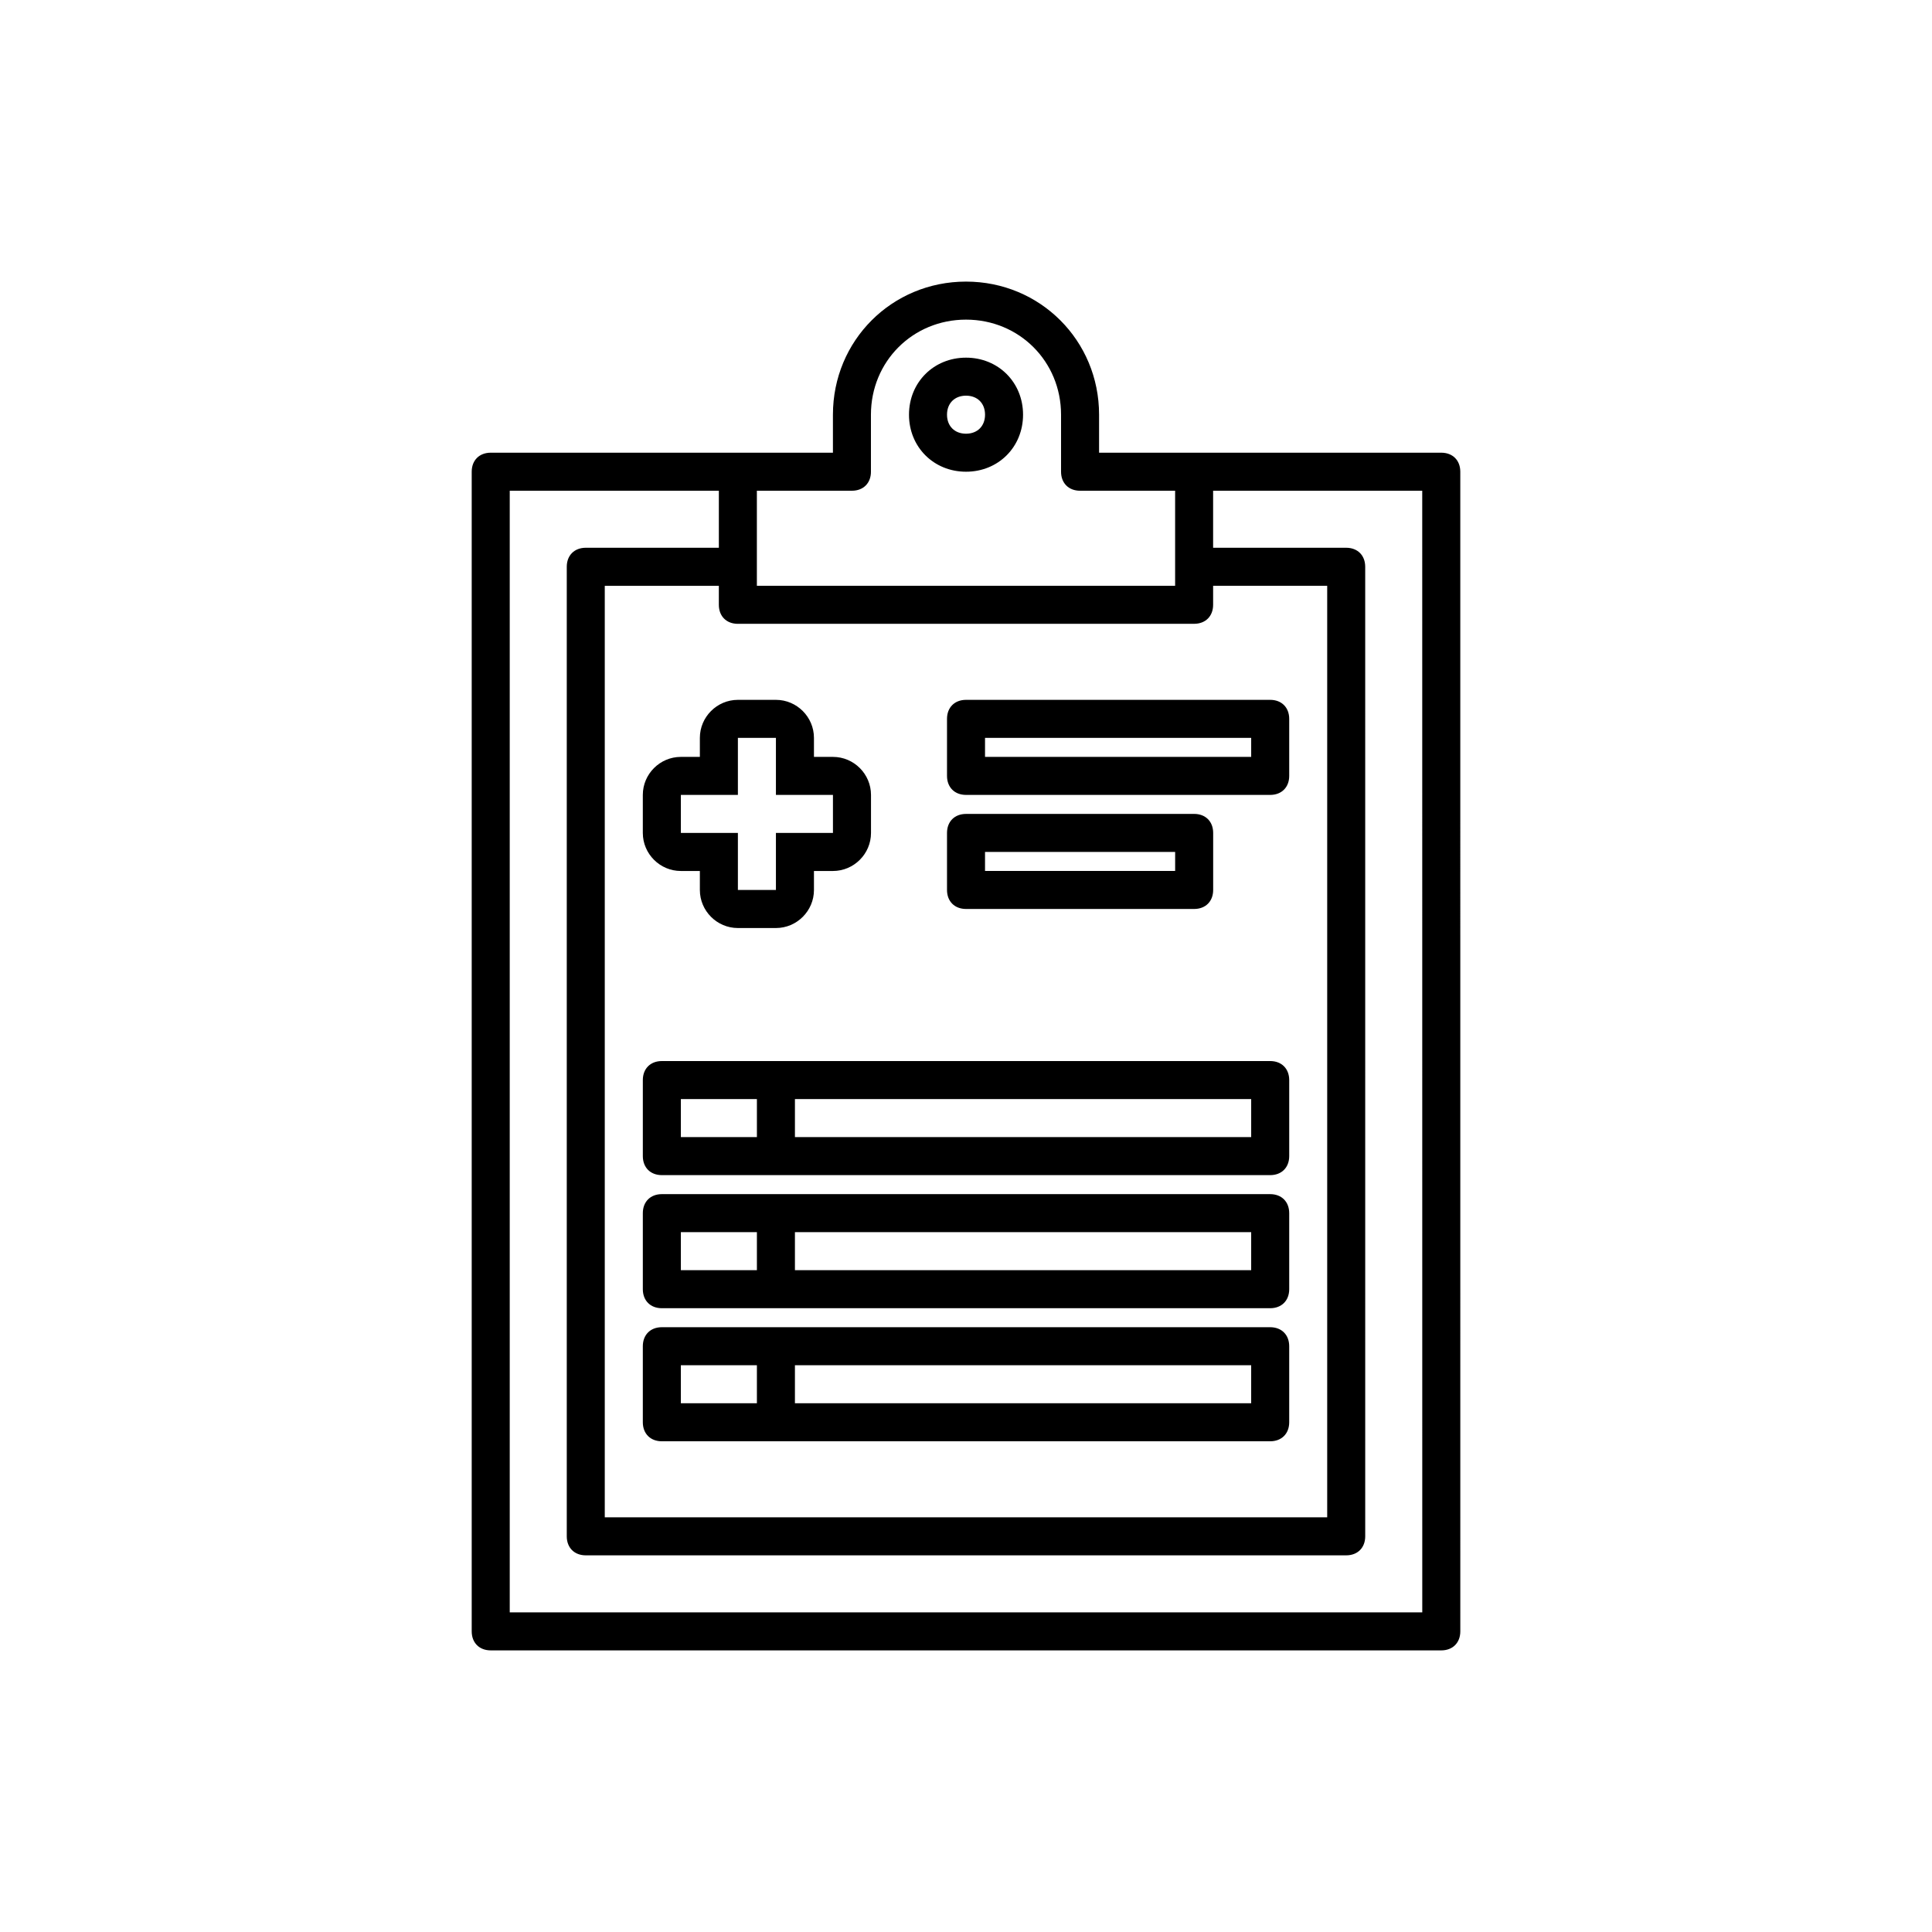 <?xml version="1.0" encoding="UTF-8"?>
<!-- Uploaded to: ICON Repo, www.svgrepo.com, Generator: ICON Repo Mixer Tools -->
<svg fill="#000000" width="800px" height="800px" version="1.1" viewBox="144 144 512 512" xmlns="http://www.w3.org/2000/svg">
 <path d="m525.95 263.97h-90.684v-10.078c0-19.648-15.617-35.266-35.266-35.266s-35.266 15.617-35.266 35.266v10.078h-90.688c-3.023 0-5.039 2.016-5.039 5.039v307.32c0 3.023 2.016 5.039 5.039 5.039h251.91c3.023 0 5.039-2.016 5.039-5.039l-0.004-307.32c0-3.023-2.016-5.039-5.039-5.039zm-186.41 45.344h120.91c3.023 0 5.039-2.016 5.039-5.039v-5.039h30.23v246.87h-191.45v-246.86h30.23v5.039c0 3.019 2.016 5.035 5.039 5.035zm35.266-40.305v-15.113c0-14.105 11.082-25.191 25.191-25.191 14.105 0 25.191 11.082 25.191 25.191v15.113c0 3.023 2.016 5.039 5.039 5.039h25.191v25.191h-110.84v-25.191h25.191c3.023 0 5.039-2.016 5.039-5.039zm146.11 302.29h-241.83v-297.25h55.418v15.113h-35.266c-3.023 0-5.039 2.016-5.039 5.039v256.94c0 3.023 2.016 5.039 5.039 5.039h201.52c3.023 0 5.039-2.016 5.039-5.039l-0.004-256.94c0-3.023-2.016-5.039-5.039-5.039h-35.266v-15.113h55.418zm-120.91-302.29c8.566 0 15.113-6.551 15.113-15.113 0-8.566-6.551-15.113-15.113-15.113-8.566 0-15.113 6.551-15.113 15.113-0.004 8.562 6.547 15.113 15.113 15.113zm0-20.152c3.023 0 5.039 2.016 5.039 5.039 0 3.023-2.016 5.039-5.039 5.039s-5.039-2.016-5.039-5.039c0-3.023 2.016-5.039 5.039-5.039zm-70.535 90.688v5.039h-5.039c-5.543 0-10.078 4.535-10.078 10.078v10.078c0 5.543 4.535 10.078 10.078 10.078h5.039v5.039c0 5.543 4.535 10.078 10.078 10.078h10.078c5.543 0 10.078-4.535 10.078-10.078v-5.039h5.039c5.543 0 10.078-4.535 10.078-10.078v-10.078c0-5.543-4.535-10.078-10.078-10.078h-5.039v-5.039c0-5.543-4.535-10.078-10.078-10.078h-10.078c-5.543 0-10.078 4.535-10.078 10.078zm10.078 0h10.078v15.113h15.113v10.078h-15.113v15.113h-10.078v-15.113h-15.113v-10.078h15.113zm60.457 15.113h80.609c3.023 0 5.039-2.016 5.039-5.039v-15.113c0-3.023-2.016-5.039-5.039-5.039h-80.609c-3.023 0-5.039 2.016-5.039 5.039v15.113c0 3.023 2.016 5.039 5.039 5.039zm5.035-15.113h70.535v5.039l-70.535-0.004zm-5.035 45.34h60.457c3.023 0 5.039-2.016 5.039-5.039v-15.113c0-3.023-2.016-5.039-5.039-5.039l-60.457 0.004c-3.023 0-5.039 2.016-5.039 5.039v15.113c0 3.019 2.016 5.035 5.039 5.035zm5.035-15.113h50.383v5.039h-50.383zm75.574 55.418h-161.22c-3.023 0-5.039 2.016-5.039 5.039v20.152c0 3.023 2.016 5.039 5.039 5.039h161.22c3.023 0 5.039-2.016 5.039-5.039v-20.152c-0.004-3.023-2.016-5.039-5.039-5.039zm-156.18 10.078h20.152v10.078h-20.152zm151.14 10.074h-120.91v-10.078h120.91zm5.039 15.117h-161.22c-3.023 0-5.039 2.016-5.039 5.039v20.152c0 3.023 2.016 5.039 5.039 5.039h161.22c3.023 0 5.039-2.016 5.039-5.039v-20.152c-0.004-3.023-2.016-5.039-5.039-5.039zm-156.18 10.074h20.152v10.078h-20.152zm151.14 10.078h-120.91v-10.078h120.91zm5.039 15.113h-161.22c-3.023 0-5.039 2.016-5.039 5.039v20.152c0 3.023 2.016 5.039 5.039 5.039h161.22c3.023 0 5.039-2.016 5.039-5.039v-20.152c-0.004-3.023-2.016-5.039-5.039-5.039zm-156.18 10.074h20.152v10.078h-20.152zm151.14 10.078h-120.91v-10.078h120.91z"/>
</svg>